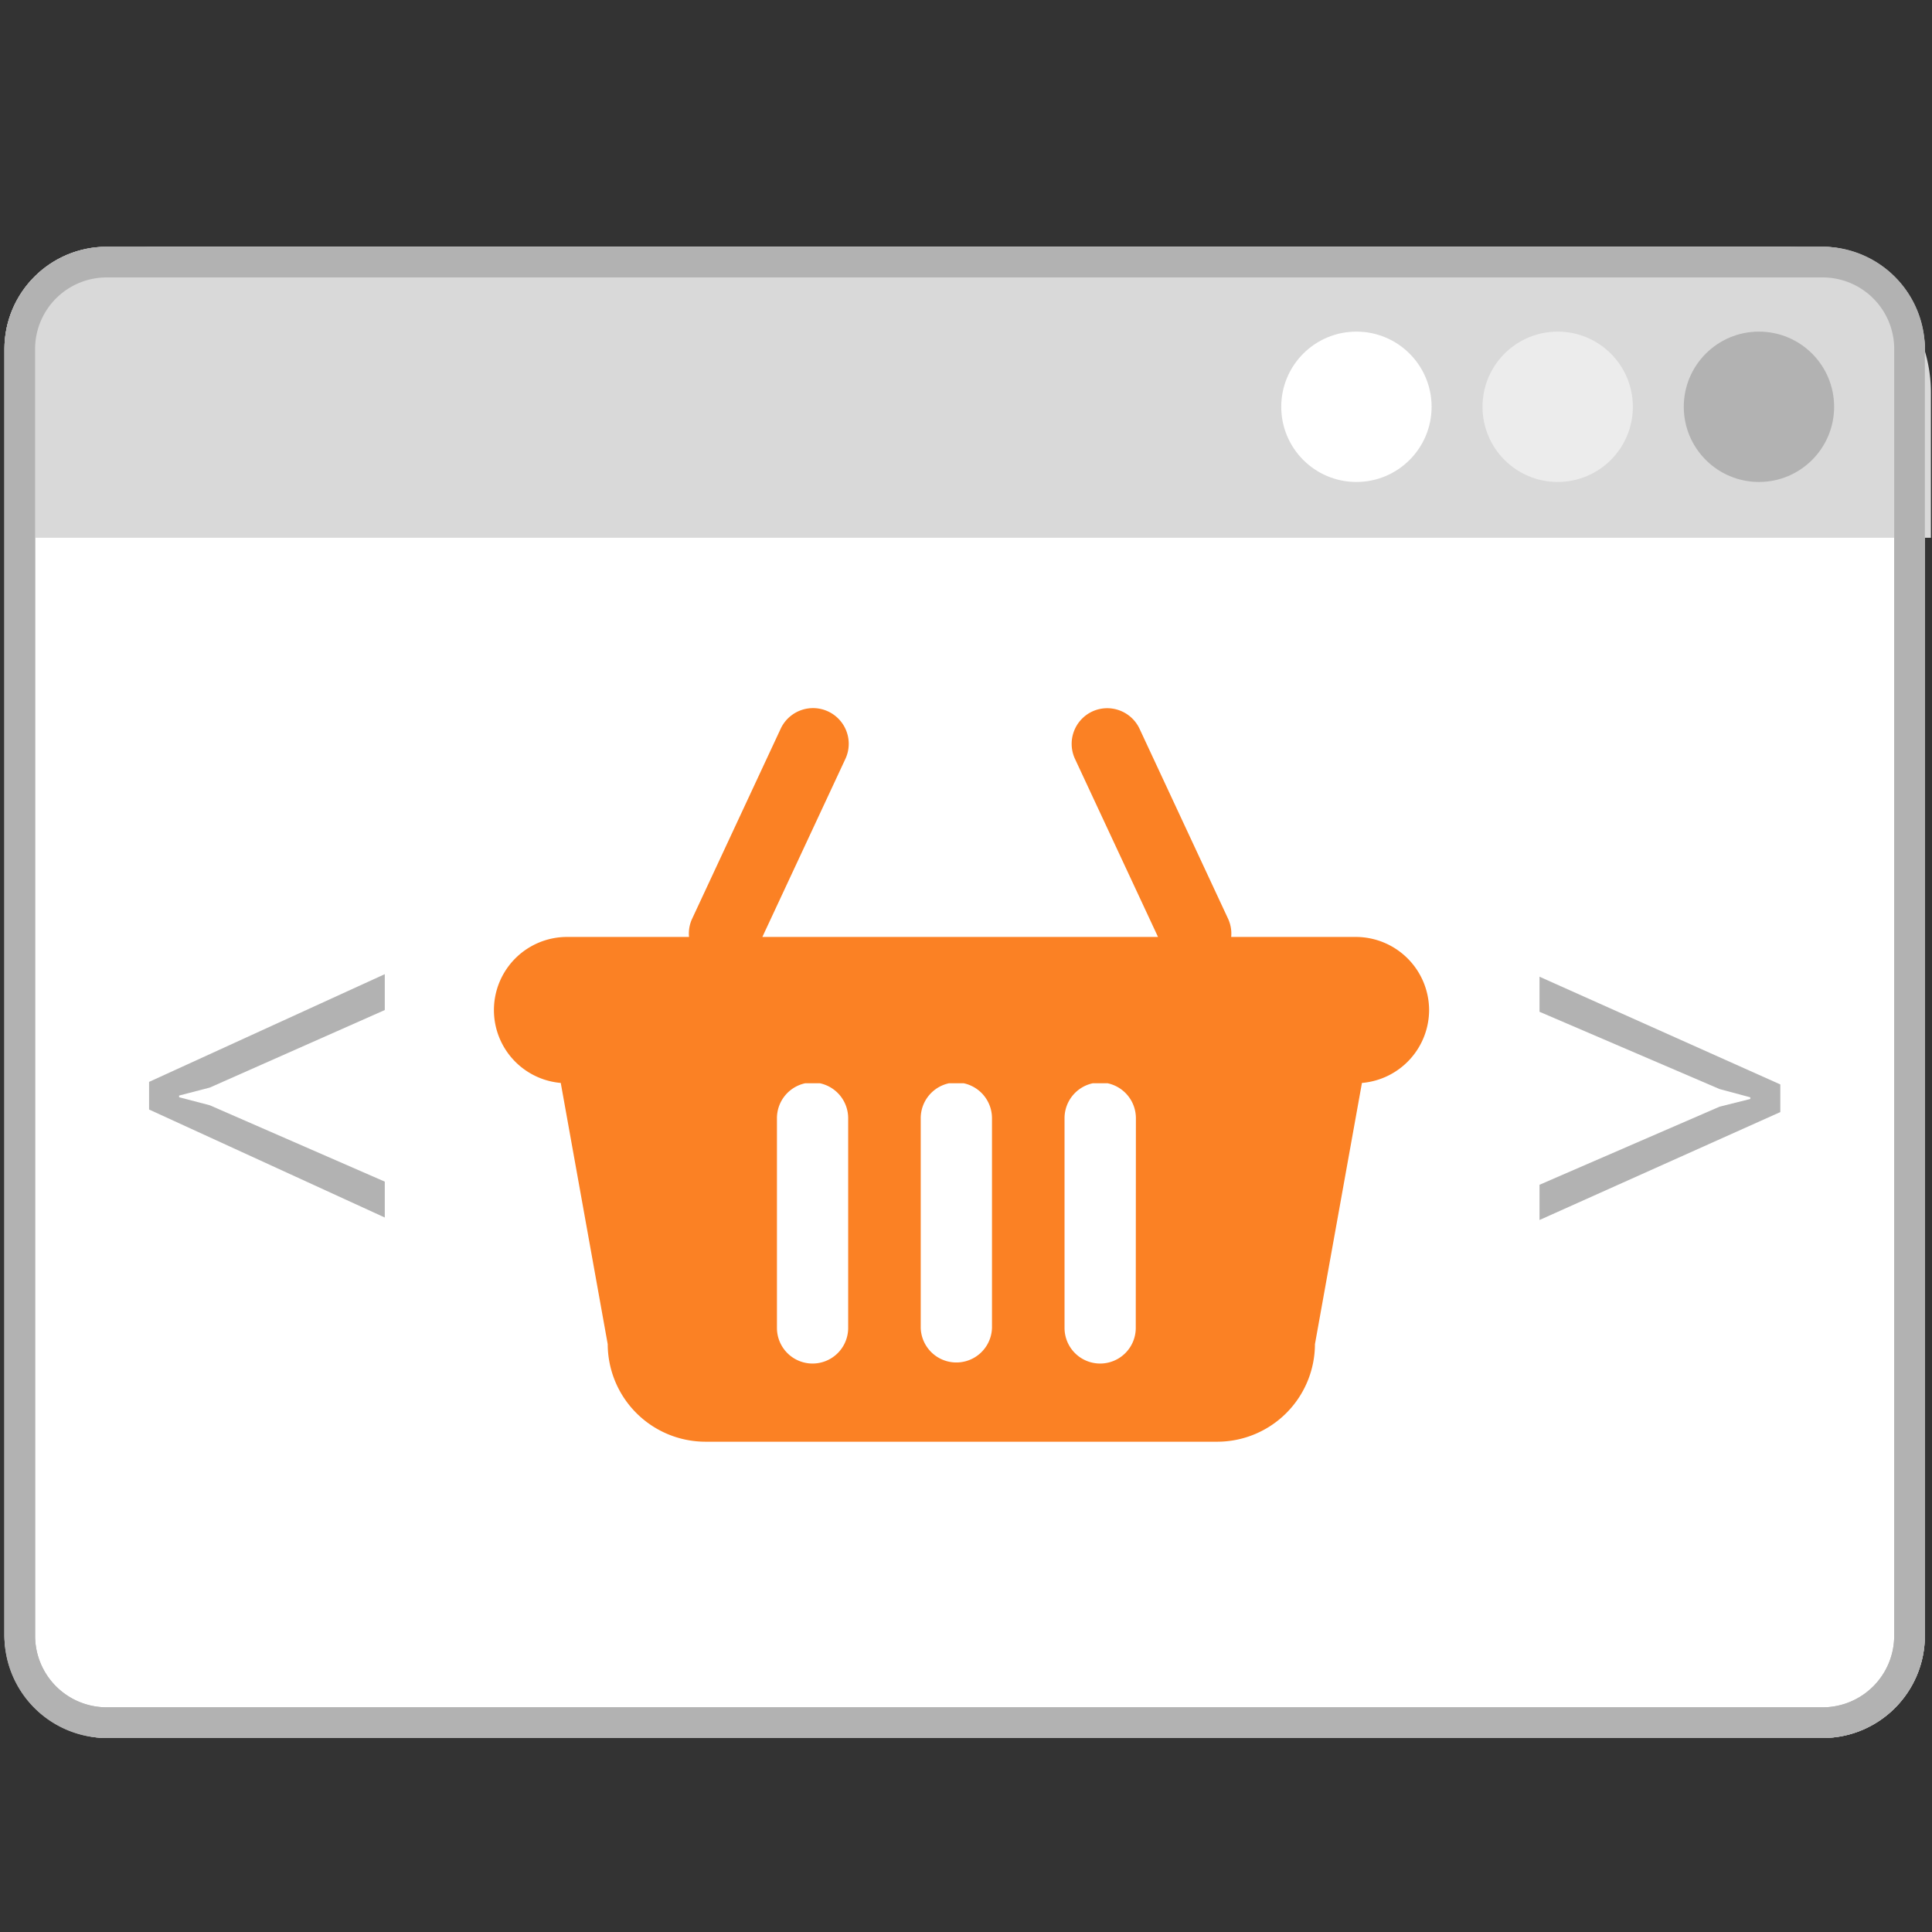 <svg id="Layer_1" data-name="Layer 1" xmlns="http://www.w3.org/2000/svg" viewBox="0 0 566.93 566.93"><rect x="0" y="0" width="566.93" height="566.93" fill="#333333" stroke="none"/><defs><style>.cls-1{fill:#fff;}.cls-2{fill:#b2b2b2;}.cls-3{fill:#d9d9d9;}.cls-4{fill:#ececec;}.cls-5{fill:#fb8124;}</style></defs><title>Icons</title><rect class="cls-1" x="1.3" y="72.41" width="563.54" height="437.6" rx="30" ry="30"/><path class="cls-2" d="M534.84,81.41a21,21,0,0,1,21,21V480a21,21,0,0,1-21,21H31.3a21,21,0,0,1-21-21V102.41a21,21,0,0,1,21-21H534.84m0-9H31.3a30.09,30.09,0,0,0-30,30V480a30.09,30.09,0,0,0,30,30H534.84a30.09,30.09,0,0,0,30-30V102.41a30.09,30.09,0,0,0-30-30Z"/><path class="cls-3" d="M566.61,157.8H3.07V115.1h0a42.82,42.82,0,0,1,42.7-42.69H523.92a42.81,42.81,0,0,1,42.69,42.69h0Z"/><circle class="cls-2" cx="516.15" cy="119.37" r="22.06"/><circle class="cls-4" cx="457.09" cy="119.37" r="22.06"/><circle class="cls-1" cx="398.03" cy="119.37" r="22.06"/><path class="cls-2" d="M534.84,81.41a21,21,0,0,1,21,21V480a21,21,0,0,1-21,21H31.3a21,21,0,0,1-21-21V102.41a21,21,0,0,1,21-21H534.84m0-9H31.3a30.09,30.09,0,0,0-30,30V480a30.09,30.09,0,0,0,30,30H534.84a30.09,30.09,0,0,0,30-30V102.41a30.09,30.09,0,0,0-30-30Z"/><path class="cls-5" d="M419.36,296.41a21.53,21.53,0,0,0-21.46-21.47H361.28a10.38,10.38,0,0,0-.89-5.3l-26-55.79a10.48,10.48,0,0,0-13.89-5.06h0a10.48,10.48,0,0,0-5.06,13.89l24.37,52.26H223.71l24.37-52.26a10.45,10.45,0,1,0-19-8.83l-26,55.79a10.27,10.27,0,0,0-.89,5.3H166.3a21.46,21.46,0,0,0-1.75,42.84l13.78,76.66A28.71,28.71,0,0,0,207,423.06H357.24a28.7,28.7,0,0,0,28.62-28.62l13.79-76.66A21.52,21.52,0,0,0,419.36,296.41ZM248.89,389.67a10.45,10.45,0,0,1-20.9,0V328.1a10.48,10.48,0,0,1,8.32-10.23h4.26a10.49,10.49,0,0,1,8.32,10.23Zm42.2,0a10.46,10.46,0,0,1-20.91,0V328.1a10.49,10.49,0,0,1,8.32-10.23h4.26a10.49,10.49,0,0,1,8.33,10.23Zm42.19,0a10.45,10.45,0,0,1-20.9,0V328.1a10.48,10.48,0,0,1,8.32-10.23H325a10.49,10.49,0,0,1,8.32,10.23Z"/><path class="cls-2" d="M61.56,319.14l-9,2.34v.5l9,2.35,51.35,22.41v10.53L43.75,325.58v-8.11l69.16-31.61v10.53Z"/><path class="cls-2" d="M451.76,296.9V286.61l70.66,31.61v8.11L451.76,358V347.66l52.85-22.92,9-2.25V322l-9-2.42Z"/></svg>